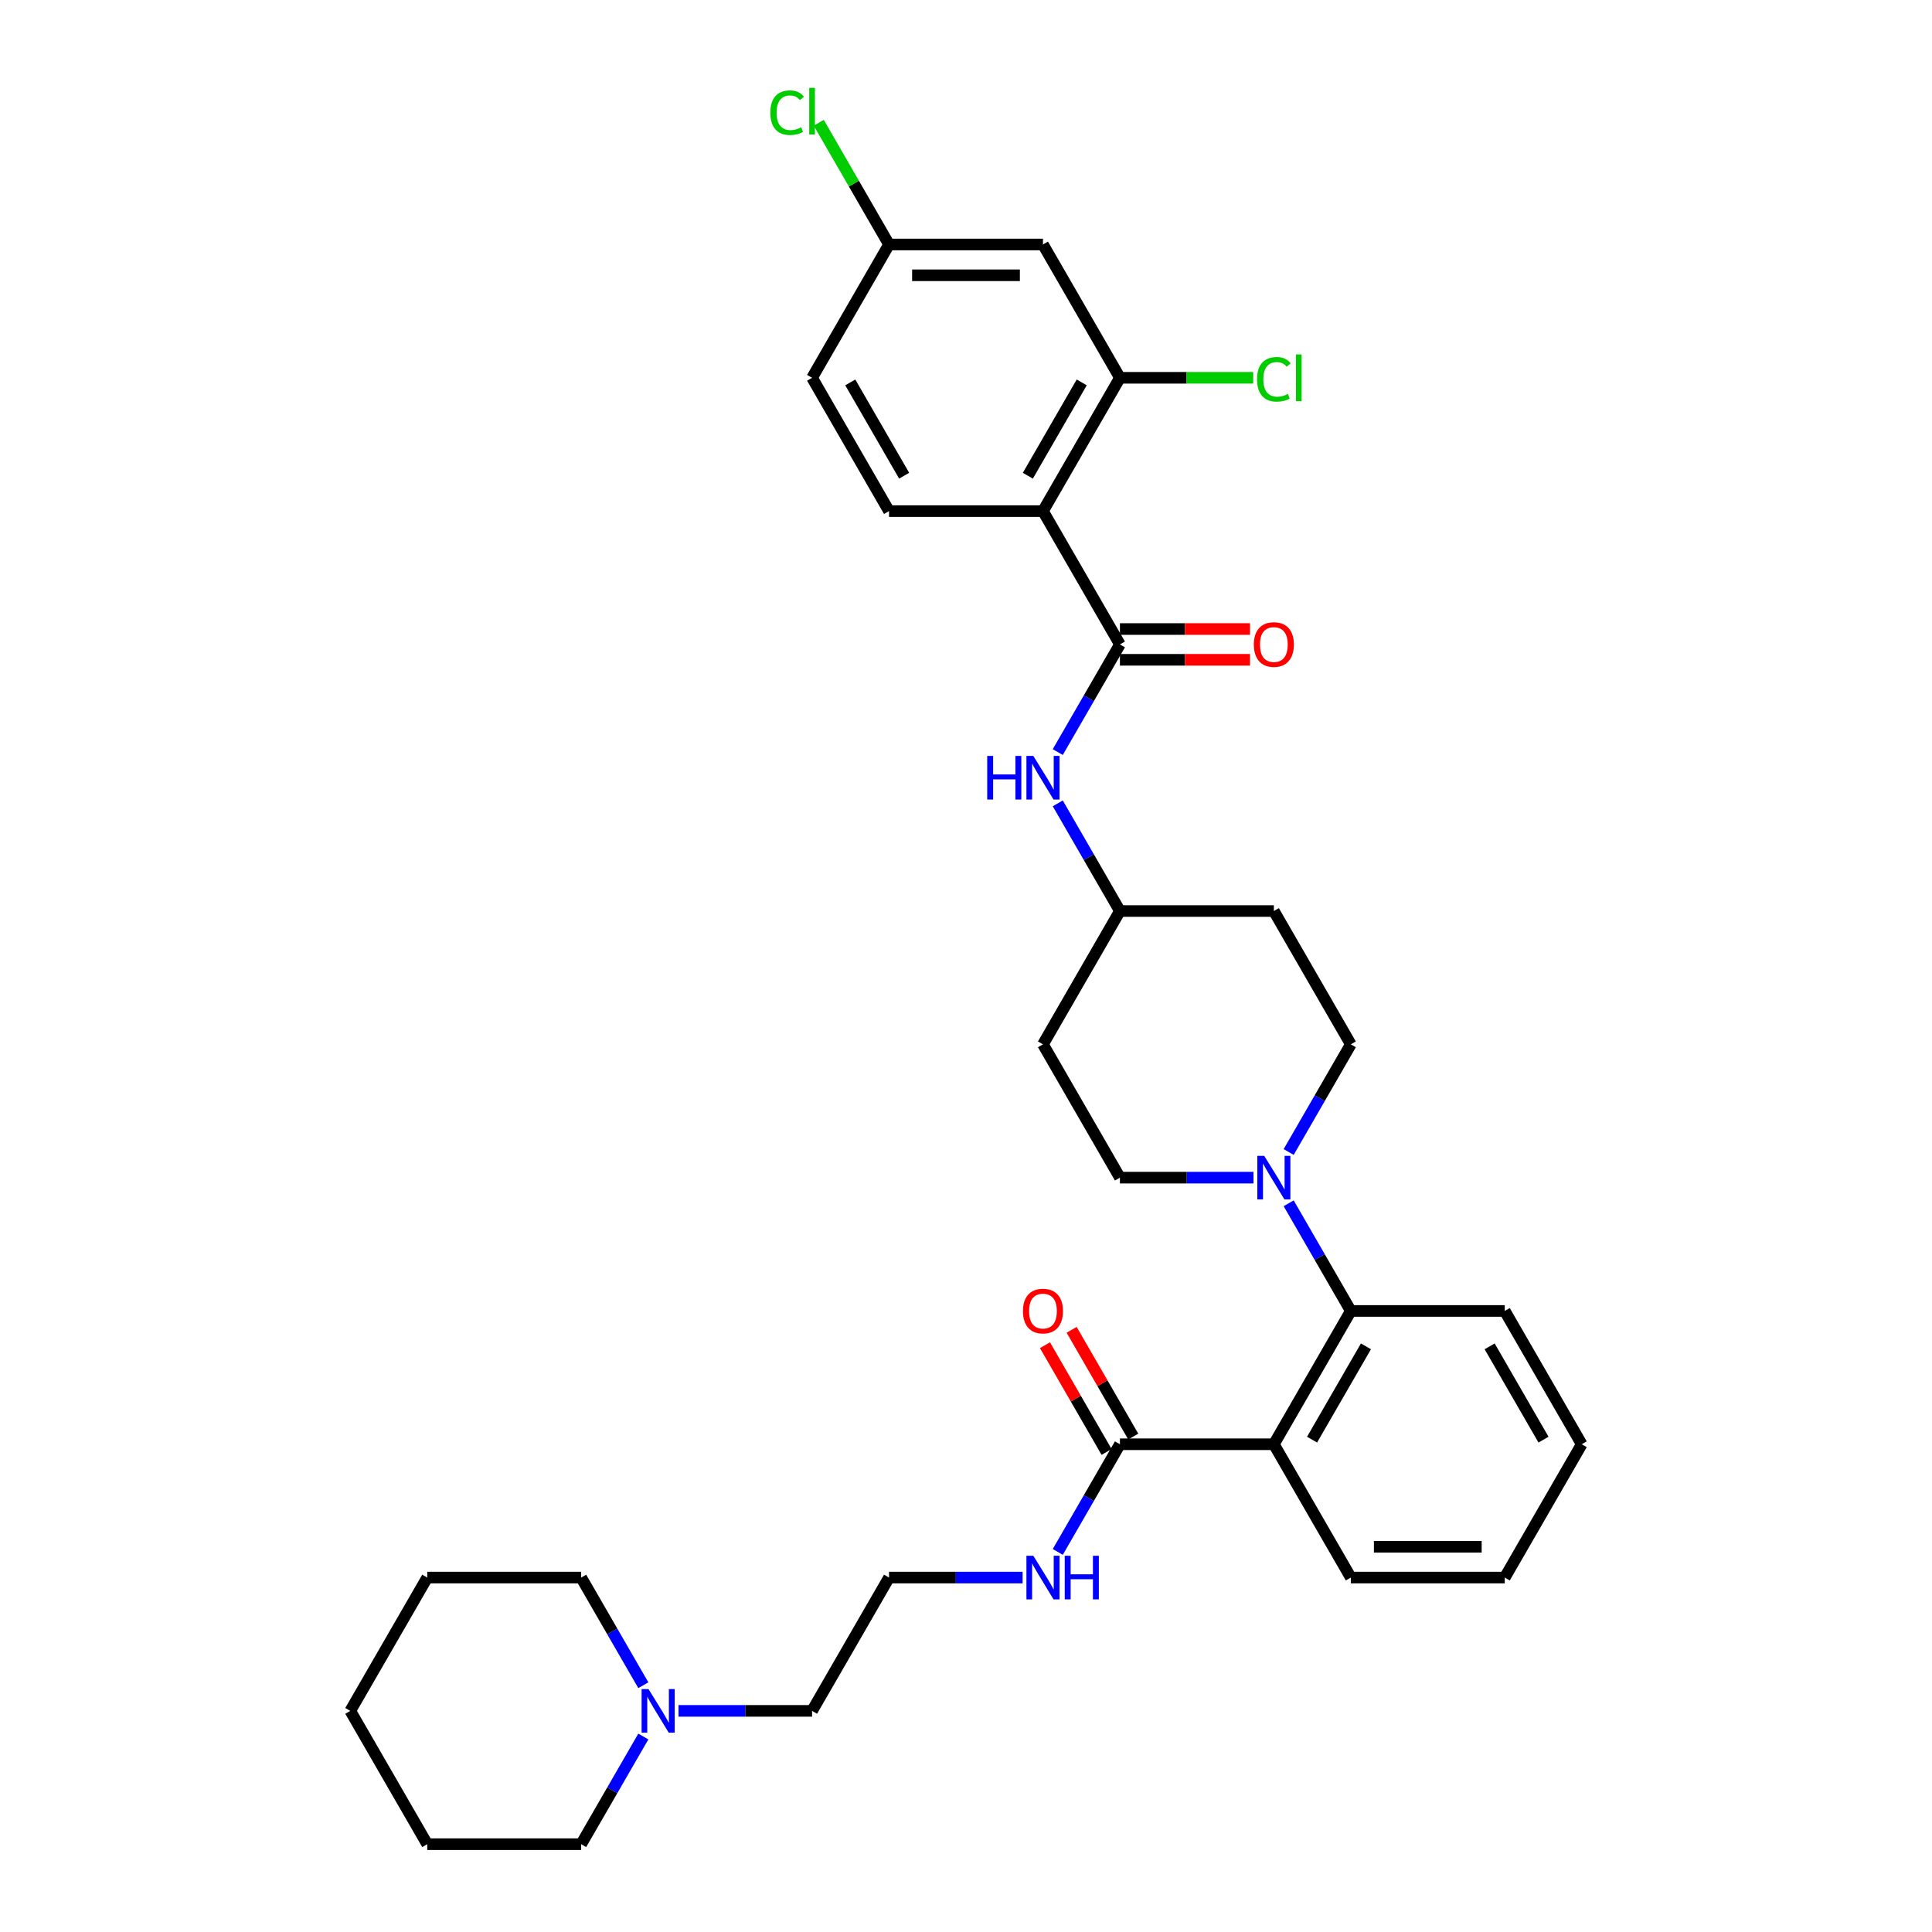 <?xml version='1.0' encoding='iso-8859-1'?>
<svg version='1.1' baseProfile='full'
              xmlns='http://www.w3.org/2000/svg'
                      xmlns:rdkit='http://www.rdkit.org/xml'
                      xmlns:xlink='http://www.w3.org/1999/xlink'
                  xml:space='preserve'
width='1000px' height='1000px' viewBox='0 0 1000 1000'>
<!-- END OF HEADER -->
<rect style='opacity:1.0;fill:#FFFFFF;stroke:none' width='1000' height='1000' x='0' y='0'> </rect>
<path class='bond-0' d='M 539.837,264.548 L 579.674,195.549' style='fill:none;fill-rule:evenodd;stroke:#000000;stroke-width:6px;stroke-linecap:butt;stroke-linejoin:miter;stroke-opacity:1' />
<path class='bond-0' d='M 532.013,246.231 L 559.899,197.931' style='fill:none;fill-rule:evenodd;stroke:#000000;stroke-width:6px;stroke-linecap:butt;stroke-linejoin:miter;stroke-opacity:1' />
<path class='bond-1' d='M 539.837,264.548 L 460.163,264.548' style='fill:none;fill-rule:evenodd;stroke:#000000;stroke-width:6px;stroke-linecap:butt;stroke-linejoin:miter;stroke-opacity:1' />
<path class='bond-2' d='M 539.837,264.548 L 579.674,333.548' style='fill:none;fill-rule:evenodd;stroke:#000000;stroke-width:6px;stroke-linecap:butt;stroke-linejoin:miter;stroke-opacity:1' />
<path class='bond-3' d='M 547.501,389.274 L 563.587,361.411' style='fill:none;fill-rule:evenodd;stroke:#0000FF;stroke-width:6px;stroke-linecap:butt;stroke-linejoin:miter;stroke-opacity:1' />
<path class='bond-3' d='M 563.587,361.411 L 579.674,333.548' style='fill:none;fill-rule:evenodd;stroke:#000000;stroke-width:6px;stroke-linecap:butt;stroke-linejoin:miter;stroke-opacity:1' />
<path class='bond-4' d='M 547.501,415.821 L 563.587,443.684' style='fill:none;fill-rule:evenodd;stroke:#0000FF;stroke-width:6px;stroke-linecap:butt;stroke-linejoin:miter;stroke-opacity:1' />
<path class='bond-4' d='M 563.587,443.684 L 579.674,471.547' style='fill:none;fill-rule:evenodd;stroke:#000000;stroke-width:6px;stroke-linecap:butt;stroke-linejoin:miter;stroke-opacity:1' />
<path class='bond-5' d='M 579.674,341.515 L 613.336,341.515' style='fill:none;fill-rule:evenodd;stroke:#000000;stroke-width:6px;stroke-linecap:butt;stroke-linejoin:miter;stroke-opacity:1' />
<path class='bond-5' d='M 613.336,341.515 L 646.999,341.515' style='fill:none;fill-rule:evenodd;stroke:#FF0000;stroke-width:6px;stroke-linecap:butt;stroke-linejoin:miter;stroke-opacity:1' />
<path class='bond-5' d='M 579.674,325.581 L 613.336,325.581' style='fill:none;fill-rule:evenodd;stroke:#000000;stroke-width:6px;stroke-linecap:butt;stroke-linejoin:miter;stroke-opacity:1' />
<path class='bond-5' d='M 613.336,325.581 L 646.999,325.581' style='fill:none;fill-rule:evenodd;stroke:#FF0000;stroke-width:6px;stroke-linecap:butt;stroke-linejoin:miter;stroke-opacity:1' />
<path class='bond-6' d='M 579.674,195.549 L 539.837,126.549' style='fill:none;fill-rule:evenodd;stroke:#000000;stroke-width:6px;stroke-linecap:butt;stroke-linejoin:miter;stroke-opacity:1' />
<path class='bond-7' d='M 579.674,195.549 L 614.165,195.549' style='fill:none;fill-rule:evenodd;stroke:#000000;stroke-width:6px;stroke-linecap:butt;stroke-linejoin:miter;stroke-opacity:1' />
<path class='bond-7' d='M 614.165,195.549 L 648.656,195.549' style='fill:none;fill-rule:evenodd;stroke:#00CC00;stroke-width:6px;stroke-linecap:butt;stroke-linejoin:miter;stroke-opacity:1' />
<path class='bond-8' d='M 351.201,885.546 L 385.763,885.546' style='fill:none;fill-rule:evenodd;stroke:#0000FF;stroke-width:6px;stroke-linecap:butt;stroke-linejoin:miter;stroke-opacity:1' />
<path class='bond-8' d='M 385.763,885.546 L 420.326,885.546' style='fill:none;fill-rule:evenodd;stroke:#000000;stroke-width:6px;stroke-linecap:butt;stroke-linejoin:miter;stroke-opacity:1' />
<path class='bond-9' d='M 332.988,872.272 L 316.902,844.409' style='fill:none;fill-rule:evenodd;stroke:#0000FF;stroke-width:6px;stroke-linecap:butt;stroke-linejoin:miter;stroke-opacity:1' />
<path class='bond-9' d='M 316.902,844.409 L 300.815,816.546' style='fill:none;fill-rule:evenodd;stroke:#000000;stroke-width:6px;stroke-linecap:butt;stroke-linejoin:miter;stroke-opacity:1' />
<path class='bond-10' d='M 332.988,898.819 L 316.902,926.682' style='fill:none;fill-rule:evenodd;stroke:#0000FF;stroke-width:6px;stroke-linecap:butt;stroke-linejoin:miter;stroke-opacity:1' />
<path class='bond-10' d='M 316.902,926.682 L 300.815,954.545' style='fill:none;fill-rule:evenodd;stroke:#000000;stroke-width:6px;stroke-linecap:butt;stroke-linejoin:miter;stroke-opacity:1' />
<path class='bond-11' d='M 579.674,747.546 L 563.587,775.409' style='fill:none;fill-rule:evenodd;stroke:#000000;stroke-width:6px;stroke-linecap:butt;stroke-linejoin:miter;stroke-opacity:1' />
<path class='bond-11' d='M 563.587,775.409 L 547.501,803.272' style='fill:none;fill-rule:evenodd;stroke:#0000FF;stroke-width:6px;stroke-linecap:butt;stroke-linejoin:miter;stroke-opacity:1' />
<path class='bond-12' d='M 586.574,743.563 L 570.625,715.939' style='fill:none;fill-rule:evenodd;stroke:#000000;stroke-width:6px;stroke-linecap:butt;stroke-linejoin:miter;stroke-opacity:1' />
<path class='bond-12' d='M 570.625,715.939 L 554.677,688.315' style='fill:none;fill-rule:evenodd;stroke:#FF0000;stroke-width:6px;stroke-linecap:butt;stroke-linejoin:miter;stroke-opacity:1' />
<path class='bond-12' d='M 572.774,751.53 L 556.825,723.906' style='fill:none;fill-rule:evenodd;stroke:#000000;stroke-width:6px;stroke-linecap:butt;stroke-linejoin:miter;stroke-opacity:1' />
<path class='bond-12' d='M 556.825,723.906 L 540.877,696.282' style='fill:none;fill-rule:evenodd;stroke:#FF0000;stroke-width:6px;stroke-linecap:butt;stroke-linejoin:miter;stroke-opacity:1' />
<path class='bond-13' d='M 579.674,747.546 L 659.348,747.546' style='fill:none;fill-rule:evenodd;stroke:#000000;stroke-width:6px;stroke-linecap:butt;stroke-linejoin:miter;stroke-opacity:1' />
<path class='bond-14' d='M 529.288,816.546 L 494.726,816.546' style='fill:none;fill-rule:evenodd;stroke:#0000FF;stroke-width:6px;stroke-linecap:butt;stroke-linejoin:miter;stroke-opacity:1' />
<path class='bond-14' d='M 494.726,816.546 L 460.163,816.546' style='fill:none;fill-rule:evenodd;stroke:#000000;stroke-width:6px;stroke-linecap:butt;stroke-linejoin:miter;stroke-opacity:1' />
<path class='bond-15' d='M 420.326,885.546 L 460.163,816.546' style='fill:none;fill-rule:evenodd;stroke:#000000;stroke-width:6px;stroke-linecap:butt;stroke-linejoin:miter;stroke-opacity:1' />
<path class='bond-16' d='M 648.799,609.547 L 614.237,609.547' style='fill:none;fill-rule:evenodd;stroke:#0000FF;stroke-width:6px;stroke-linecap:butt;stroke-linejoin:miter;stroke-opacity:1' />
<path class='bond-16' d='M 614.237,609.547 L 579.674,609.547' style='fill:none;fill-rule:evenodd;stroke:#000000;stroke-width:6px;stroke-linecap:butt;stroke-linejoin:miter;stroke-opacity:1' />
<path class='bond-17' d='M 667.012,622.821 L 683.098,650.684' style='fill:none;fill-rule:evenodd;stroke:#0000FF;stroke-width:6px;stroke-linecap:butt;stroke-linejoin:miter;stroke-opacity:1' />
<path class='bond-17' d='M 683.098,650.684 L 699.185,678.547' style='fill:none;fill-rule:evenodd;stroke:#000000;stroke-width:6px;stroke-linecap:butt;stroke-linejoin:miter;stroke-opacity:1' />
<path class='bond-18' d='M 667.012,596.273 L 683.098,568.41' style='fill:none;fill-rule:evenodd;stroke:#0000FF;stroke-width:6px;stroke-linecap:butt;stroke-linejoin:miter;stroke-opacity:1' />
<path class='bond-18' d='M 683.098,568.41 L 699.185,540.547' style='fill:none;fill-rule:evenodd;stroke:#000000;stroke-width:6px;stroke-linecap:butt;stroke-linejoin:miter;stroke-opacity:1' />
<path class='bond-19' d='M 778.859,678.547 L 818.696,747.546' style='fill:none;fill-rule:evenodd;stroke:#000000;stroke-width:6px;stroke-linecap:butt;stroke-linejoin:miter;stroke-opacity:1' />
<path class='bond-19' d='M 771.035,696.864 L 798.921,745.164' style='fill:none;fill-rule:evenodd;stroke:#000000;stroke-width:6px;stroke-linecap:butt;stroke-linejoin:miter;stroke-opacity:1' />
<path class='bond-20' d='M 778.859,678.547 L 699.185,678.547' style='fill:none;fill-rule:evenodd;stroke:#000000;stroke-width:6px;stroke-linecap:butt;stroke-linejoin:miter;stroke-opacity:1' />
<path class='bond-21' d='M 818.696,747.546 L 778.859,816.546' style='fill:none;fill-rule:evenodd;stroke:#000000;stroke-width:6px;stroke-linecap:butt;stroke-linejoin:miter;stroke-opacity:1' />
<path class='bond-22' d='M 778.859,816.546 L 699.185,816.546' style='fill:none;fill-rule:evenodd;stroke:#000000;stroke-width:6px;stroke-linecap:butt;stroke-linejoin:miter;stroke-opacity:1' />
<path class='bond-22' d='M 766.908,800.611 L 711.136,800.611' style='fill:none;fill-rule:evenodd;stroke:#000000;stroke-width:6px;stroke-linecap:butt;stroke-linejoin:miter;stroke-opacity:1' />
<path class='bond-23' d='M 699.185,816.546 L 659.348,747.546' style='fill:none;fill-rule:evenodd;stroke:#000000;stroke-width:6px;stroke-linecap:butt;stroke-linejoin:miter;stroke-opacity:1' />
<path class='bond-24' d='M 659.348,747.546 L 699.185,678.547' style='fill:none;fill-rule:evenodd;stroke:#000000;stroke-width:6px;stroke-linecap:butt;stroke-linejoin:miter;stroke-opacity:1' />
<path class='bond-24' d='M 679.124,745.164 L 707.009,696.864' style='fill:none;fill-rule:evenodd;stroke:#000000;stroke-width:6px;stroke-linecap:butt;stroke-linejoin:miter;stroke-opacity:1' />
<path class='bond-25' d='M 579.674,471.547 L 539.837,540.547' style='fill:none;fill-rule:evenodd;stroke:#000000;stroke-width:6px;stroke-linecap:butt;stroke-linejoin:miter;stroke-opacity:1' />
<path class='bond-26' d='M 579.674,471.547 L 659.348,471.547' style='fill:none;fill-rule:evenodd;stroke:#000000;stroke-width:6px;stroke-linecap:butt;stroke-linejoin:miter;stroke-opacity:1' />
<path class='bond-27' d='M 539.837,540.547 L 579.674,609.547' style='fill:none;fill-rule:evenodd;stroke:#000000;stroke-width:6px;stroke-linecap:butt;stroke-linejoin:miter;stroke-opacity:1' />
<path class='bond-28' d='M 699.185,540.547 L 659.348,471.547' style='fill:none;fill-rule:evenodd;stroke:#000000;stroke-width:6px;stroke-linecap:butt;stroke-linejoin:miter;stroke-opacity:1' />
<path class='bond-29' d='M 300.815,816.546 L 221.141,816.546' style='fill:none;fill-rule:evenodd;stroke:#000000;stroke-width:6px;stroke-linecap:butt;stroke-linejoin:miter;stroke-opacity:1' />
<path class='bond-30' d='M 300.815,954.545 L 221.141,954.545' style='fill:none;fill-rule:evenodd;stroke:#000000;stroke-width:6px;stroke-linecap:butt;stroke-linejoin:miter;stroke-opacity:1' />
<path class='bond-31' d='M 221.141,954.545 L 181.304,885.546' style='fill:none;fill-rule:evenodd;stroke:#000000;stroke-width:6px;stroke-linecap:butt;stroke-linejoin:miter;stroke-opacity:1' />
<path class='bond-32' d='M 221.141,816.546 L 181.304,885.546' style='fill:none;fill-rule:evenodd;stroke:#000000;stroke-width:6px;stroke-linecap:butt;stroke-linejoin:miter;stroke-opacity:1' />
<path class='bond-33' d='M 460.163,264.548 L 420.326,195.549' style='fill:none;fill-rule:evenodd;stroke:#000000;stroke-width:6px;stroke-linecap:butt;stroke-linejoin:miter;stroke-opacity:1' />
<path class='bond-33' d='M 467.987,246.231 L 440.101,197.931' style='fill:none;fill-rule:evenodd;stroke:#000000;stroke-width:6px;stroke-linecap:butt;stroke-linejoin:miter;stroke-opacity:1' />
<path class='bond-34' d='M 539.837,126.549 L 460.163,126.549' style='fill:none;fill-rule:evenodd;stroke:#000000;stroke-width:6px;stroke-linecap:butt;stroke-linejoin:miter;stroke-opacity:1' />
<path class='bond-34' d='M 527.886,142.484 L 472.114,142.484' style='fill:none;fill-rule:evenodd;stroke:#000000;stroke-width:6px;stroke-linecap:butt;stroke-linejoin:miter;stroke-opacity:1' />
<path class='bond-35' d='M 460.163,126.549 L 420.326,195.549' style='fill:none;fill-rule:evenodd;stroke:#000000;stroke-width:6px;stroke-linecap:butt;stroke-linejoin:miter;stroke-opacity:1' />
<path class='bond-36' d='M 460.163,126.549 L 441.973,95.043' style='fill:none;fill-rule:evenodd;stroke:#000000;stroke-width:6px;stroke-linecap:butt;stroke-linejoin:miter;stroke-opacity:1' />
<path class='bond-36' d='M 441.973,95.043 L 423.784,63.538' style='fill:none;fill-rule:evenodd;stroke:#00CC00;stroke-width:6px;stroke-linecap:butt;stroke-linejoin:miter;stroke-opacity:1' />
<path  class='atom-1' d='M 510.979 391.266
L 514.039 391.266
L 514.039 400.859
L 525.575 400.859
L 525.575 391.266
L 528.635 391.266
L 528.635 413.83
L 525.575 413.83
L 525.575 403.408
L 514.039 403.408
L 514.039 413.83
L 510.979 413.83
L 510.979 391.266
' fill='#0000FF'/>
<path  class='atom-1' d='M 534.849 391.266
L 542.243 403.217
Q 542.976 404.396, 544.155 406.531
Q 545.335 408.667, 545.398 408.794
L 545.398 391.266
L 548.394 391.266
L 548.394 413.83
L 545.303 413.83
L 537.367 400.763
Q 536.443 399.233, 535.455 397.48
Q 534.499 395.728, 534.212 395.186
L 534.212 413.83
L 531.28 413.83
L 531.28 391.266
L 534.849 391.266
' fill='#0000FF'/>
<path  class='atom-3' d='M 648.99 333.612
Q 648.99 328.194, 651.667 325.166
Q 654.345 322.139, 659.348 322.139
Q 664.352 322.139, 667.029 325.166
Q 669.706 328.194, 669.706 333.612
Q 669.706 339.093, 666.997 342.216
Q 664.288 345.308, 659.348 345.308
Q 654.376 345.308, 651.667 342.216
Q 648.99 339.125, 648.99 333.612
M 659.348 342.758
Q 662.79 342.758, 664.638 340.464
Q 666.519 338.137, 666.519 333.612
Q 666.519 329.182, 664.638 326.951
Q 662.79 324.688, 659.348 324.688
Q 655.906 324.688, 654.026 326.919
Q 652.177 329.15, 652.177 333.612
Q 652.177 338.169, 654.026 340.464
Q 655.906 342.758, 659.348 342.758
' fill='#FF0000'/>
<path  class='atom-5' d='M 335.664 874.264
L 343.058 886.215
Q 343.791 887.394, 344.97 889.529
Q 346.149 891.665, 346.213 891.792
L 346.213 874.264
L 349.209 874.264
L 349.209 896.828
L 346.118 896.828
L 338.182 883.761
Q 337.258 882.231, 336.27 880.478
Q 335.314 878.726, 335.027 878.184
L 335.027 896.828
L 332.095 896.828
L 332.095 874.264
L 335.664 874.264
' fill='#0000FF'/>
<path  class='atom-7' d='M 534.849 805.264
L 542.243 817.215
Q 542.976 818.394, 544.155 820.53
Q 545.335 822.665, 545.398 822.792
L 545.398 805.264
L 548.394 805.264
L 548.394 827.828
L 545.303 827.828
L 537.367 814.761
Q 536.443 813.232, 535.455 811.479
Q 534.499 809.726, 534.212 809.184
L 534.212 827.828
L 531.28 827.828
L 531.28 805.264
L 534.849 805.264
' fill='#0000FF'/>
<path  class='atom-7' d='M 551.103 805.264
L 554.162 805.264
L 554.162 814.857
L 565.699 814.857
L 565.699 805.264
L 568.759 805.264
L 568.759 827.828
L 565.699 827.828
L 565.699 817.406
L 554.162 817.406
L 554.162 827.828
L 551.103 827.828
L 551.103 805.264
' fill='#0000FF'/>
<path  class='atom-8' d='M 529.479 678.61
Q 529.479 673.192, 532.156 670.165
Q 534.833 667.137, 539.837 667.137
Q 544.841 667.137, 547.518 670.165
Q 550.195 673.192, 550.195 678.61
Q 550.195 684.092, 547.486 687.215
Q 544.777 690.306, 539.837 690.306
Q 534.865 690.306, 532.156 687.215
Q 529.479 684.124, 529.479 678.61
M 539.837 687.757
Q 543.279 687.757, 545.127 685.462
Q 547.008 683.136, 547.008 678.61
Q 547.008 674.18, 545.127 671.95
Q 543.279 669.687, 539.837 669.687
Q 536.395 669.687, 534.515 671.918
Q 532.666 674.149, 532.666 678.61
Q 532.666 683.168, 534.515 685.462
Q 536.395 687.757, 539.837 687.757
' fill='#FF0000'/>
<path  class='atom-10' d='M 654.36 598.265
L 661.754 610.216
Q 662.487 611.395, 663.666 613.531
Q 664.846 615.666, 664.909 615.793
L 664.909 598.265
L 667.905 598.265
L 667.905 620.829
L 664.814 620.829
L 656.878 607.762
Q 655.954 606.232, 654.966 604.48
Q 654.01 602.727, 653.723 602.185
L 653.723 620.829
L 650.791 620.829
L 650.791 598.265
L 654.36 598.265
' fill='#0000FF'/>
<path  class='atom-31' d='M 650.648 196.329
Q 650.648 190.72, 653.261 187.788
Q 655.906 184.824, 660.91 184.824
Q 665.563 184.824, 668.048 188.107
L 665.945 189.828
Q 664.128 187.438, 660.91 187.438
Q 657.5 187.438, 655.683 189.732
Q 653.898 191.995, 653.898 196.329
Q 653.898 200.791, 655.747 203.086
Q 657.627 205.38, 661.26 205.38
Q 663.746 205.38, 666.646 203.882
L 667.539 206.273
Q 666.359 207.038, 664.575 207.484
Q 662.79 207.93, 660.814 207.93
Q 655.906 207.93, 653.261 204.934
Q 650.648 201.938, 650.648 196.329
' fill='#00CC00'/>
<path  class='atom-31' d='M 670.789 183.454
L 673.721 183.454
L 673.721 207.643
L 670.789 207.643
L 670.789 183.454
' fill='#00CC00'/>
<path  class='atom-33' d='M 398.718 58.33
Q 398.718 52.721, 401.332 49.789
Q 403.977 46.825, 408.98 46.825
Q 413.633 46.825, 416.119 50.108
L 414.016 51.828
Q 412.199 49.438, 408.98 49.438
Q 405.57 49.438, 403.754 51.733
Q 401.969 53.996, 401.969 58.33
Q 401.969 62.792, 403.818 65.086
Q 405.698 67.381, 409.331 67.381
Q 411.817 67.381, 414.717 65.883
L 415.609 68.273
Q 414.43 69.038, 412.645 69.484
Q 410.861 69.93, 408.885 69.93
Q 403.977 69.93, 401.332 66.935
Q 398.718 63.939, 398.718 58.33
' fill='#00CC00'/>
<path  class='atom-33' d='M 418.86 45.455
L 421.792 45.455
L 421.792 69.644
L 418.86 69.644
L 418.86 45.455
' fill='#00CC00'/>
</svg>
